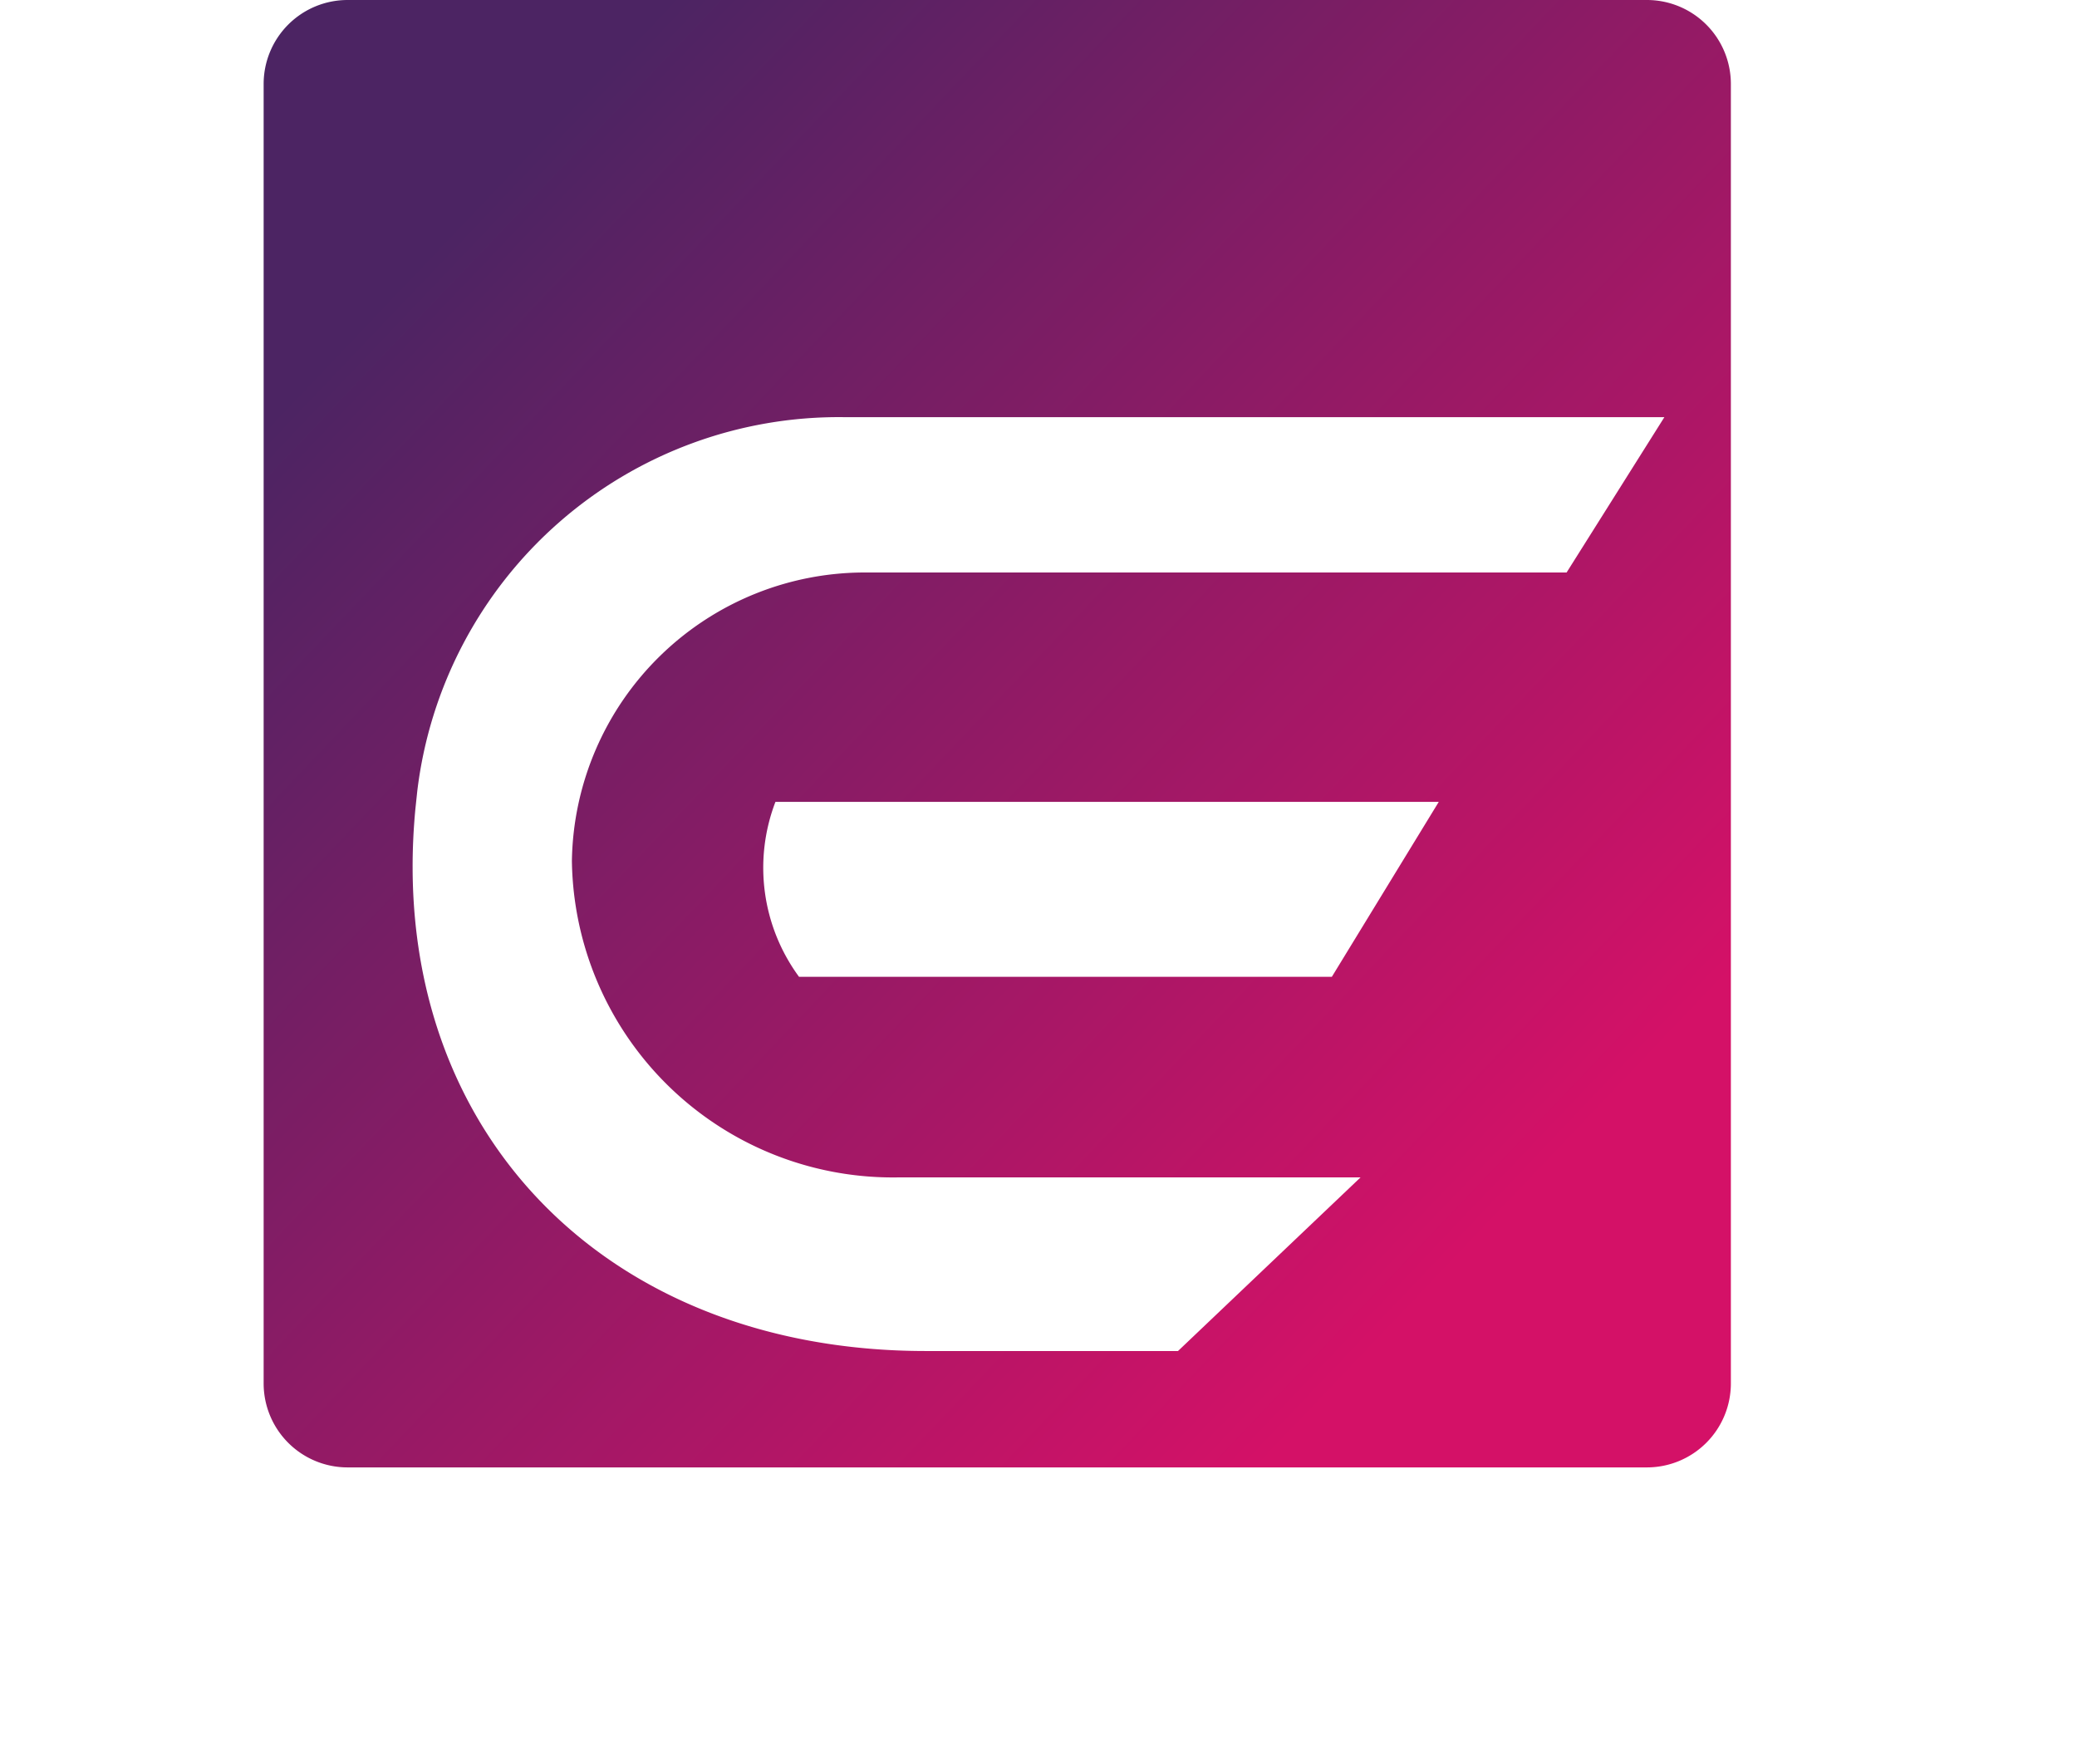 <svg xmlns="http://www.w3.org/2000/svg" xmlns:xlink="http://www.w3.org/1999/xlink" width="45.299" height="38.462" viewBox="0 0 45.299 38.462">
  <defs>
    <linearGradient id="linear-gradient" x1="0.113" y1="0.174" x2="0.822" y2="0.849" gradientUnits="objectBoundingBox">
      <stop offset="0" stop-color="#4c2463"/>
      <stop offset="1" stop-color="#d41167"/>
    </linearGradient>
    <filter id="Path_37356" x="0" y="0.097" width="45.299" height="38.365" filterUnits="userSpaceOnUse">
      <feOffset dy="3" input="SourceAlpha"/>
      <feGaussianBlur stdDeviation="3" result="blur"/>
      <feFlood flood-opacity="0.161"/>
      <feComposite operator="in" in2="blur"/>
      <feComposite in="SourceGraphic"/>
    </filter>
    <filter id="Path_37357" x="7.638" y="8.488" width="32.74" height="21.815" filterUnits="userSpaceOnUse">
      <feOffset dy="3" input="SourceAlpha"/>
      <feGaussianBlur stdDeviation="3" result="blur-2"/>
      <feFlood flood-opacity="0.161"/>
      <feComposite operator="in" in2="blur-2"/>
      <feComposite in="SourceGraphic"/>
    </filter>
  </defs>
  <g id="Group_16733" data-name="Group 16733" transform="translate(-1952.25 -1248)">
    <path id="Path_37368" data-name="Path 37368" d="M1.831,0H30.169A1.831,1.831,0,0,1,32,1.831V30.169A1.831,1.831,0,0,1,30.169,32H1.831A1.831,1.831,0,0,1,0,30.169V1.831A1.831,1.831,0,0,1,1.831,0Z" transform="translate(1958 1248)" fill="url(#linear-gradient)"/>
    <g id="Group_16666" data-name="Group 16666" transform="translate(1961.25 1254.097)">
      <g transform="matrix(1, 0, 0, 1, -9, -6.1)" filter="url(#Path_37356)">
        <path id="Path_37356-2" data-name="Path 37356" d="M13.312,0h-3.9A9.261,9.261,0,0,0,.1,8.16l-.04.379C-.594,15.4,4.084,20.365,11.192,20.365h5.5l3.981-3.786h-10.1a7,7,0,0,1-7.1-6.9h0A6.389,6.389,0,0,1,9.95,3.388H25.167L27.3,0H13.312Z" transform="translate(9 6.1)" fill="#fff"/>
      </g>
      <g transform="matrix(1, 0, 0, 1, -9, -6.1)" filter="url(#Path_37357)">
        <path id="Path_37357-2" data-name="Path 37357" d="M.787,3.815h11.62L14.739,0H.272A4.015,4.015,0,0,0,.787,3.815Z" transform="translate(16.64 14.49)" fill="#fff"/>
      </g>
    </g>
  </g>
</svg>
